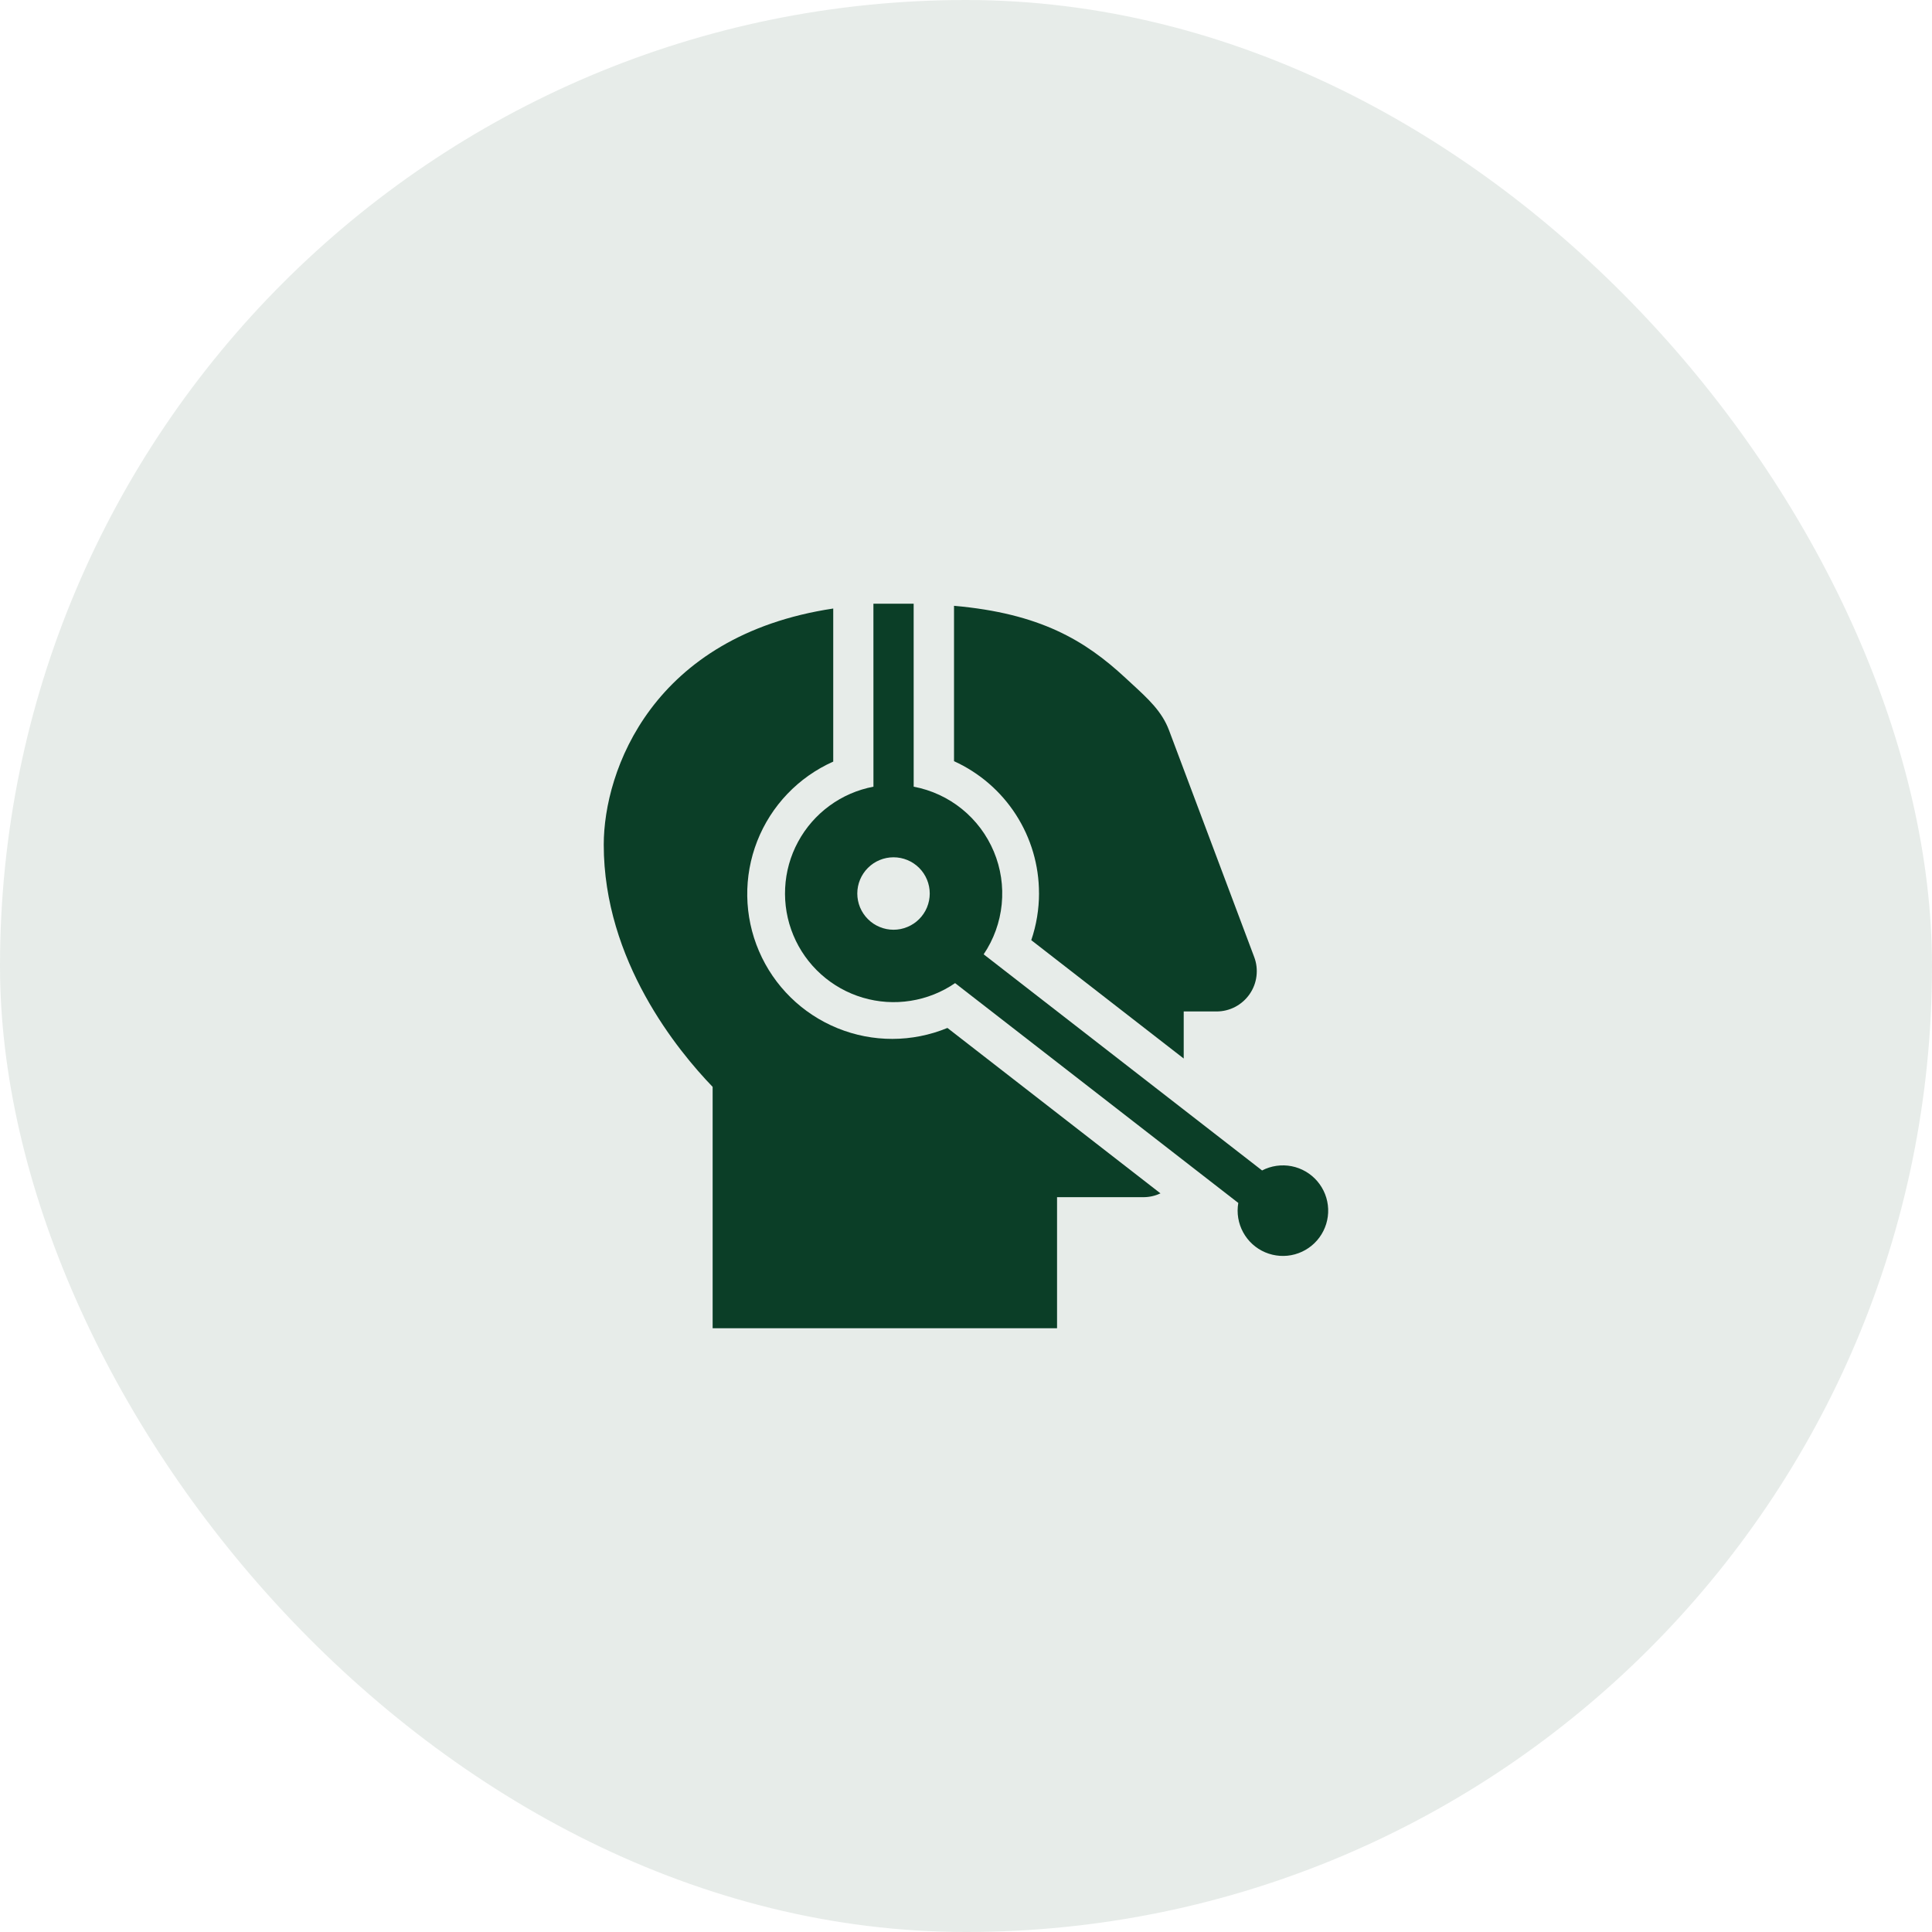 <?xml version="1.0" encoding="UTF-8"?> <svg xmlns="http://www.w3.org/2000/svg" width="64" height="64" viewBox="0 0 64 64" fill="none"><rect width="64" height="64" rx="32" fill="#0B3E27" fill-opacity="0.1"></rect><path fill-rule="evenodd" clip-rule="evenodd" d="M30.267 26.06C30.853 26.17 31.403 26.425 31.866 26.8C32.33 27.176 32.693 27.661 32.923 28.212C33.153 28.762 33.242 29.361 33.183 29.955C33.124 30.549 32.919 31.119 32.585 31.613L41.808 38.773C42.108 38.617 42.453 38.568 42.785 38.632C43.117 38.697 43.417 38.872 43.637 39.129C43.857 39.386 43.984 39.709 43.997 40.047C44.01 40.386 43.908 40.718 43.708 40.991C43.508 41.264 43.222 41.461 42.896 41.551C42.57 41.641 42.223 41.617 41.911 41.485C41.6 41.353 41.343 41.119 41.181 40.822C41.019 40.525 40.962 40.182 41.02 39.849L31.639 32.567C31.198 32.87 30.694 33.07 30.165 33.153C29.636 33.237 29.095 33.201 28.582 33.049C28.068 32.897 27.595 32.632 27.197 32.274C26.799 31.916 26.485 31.474 26.28 30.979C26.074 30.485 25.982 29.951 26.009 29.416C26.035 28.881 26.181 28.359 26.436 27.888C26.69 27.416 27.046 27.008 27.478 26.692C27.91 26.375 28.408 26.16 28.934 26.06L28.933 19.998H30.266L30.267 26.06ZM30.799 29.599C30.799 29.756 30.768 29.912 30.708 30.058C30.648 30.203 30.559 30.336 30.448 30.447C30.336 30.559 30.204 30.647 30.058 30.707C29.913 30.768 29.757 30.799 29.599 30.799C29.442 30.799 29.285 30.768 29.14 30.707C28.994 30.647 28.862 30.559 28.751 30.447C28.639 30.336 28.551 30.203 28.49 30.058C28.43 29.912 28.399 29.756 28.399 29.599C28.399 29.28 28.526 28.975 28.751 28.75C28.976 28.525 29.281 28.399 29.599 28.399C29.918 28.399 30.223 28.525 30.448 28.75C30.673 28.975 30.799 29.28 30.799 29.599Z" fill="#0B3E27"></path><path d="M34.418 29.588C34.419 28.665 34.153 27.763 33.654 26.987C33.155 26.212 32.443 25.597 31.603 25.215V20.068C34.462 20.32 35.948 21.22 37.278 22.453C37.345 22.516 37.411 22.576 37.475 22.635C38.042 23.155 38.492 23.57 38.725 24.19L41.548 31.705C41.624 31.907 41.649 32.124 41.622 32.337C41.596 32.551 41.518 32.755 41.395 32.932C41.272 33.109 41.108 33.254 40.918 33.354C40.727 33.454 40.515 33.506 40.299 33.506H39.212V35.065L34.162 31.144C34.333 30.643 34.419 30.117 34.419 29.588M27.602 25.229V20.158C21.609 21.06 20 25.532 20 27.982C20 31.826 22.456 34.809 23.607 36.004V43.999H35.016V39.658H37.878C38.079 39.658 38.271 39.612 38.442 39.532L31.385 34.052C30.218 34.533 28.909 34.536 27.741 34.059C26.573 33.583 25.639 32.666 25.142 31.506C24.644 30.346 24.624 29.037 25.084 27.863C25.545 26.688 26.45 25.742 27.602 25.229Z" fill="#0B3E27"></path></svg> 